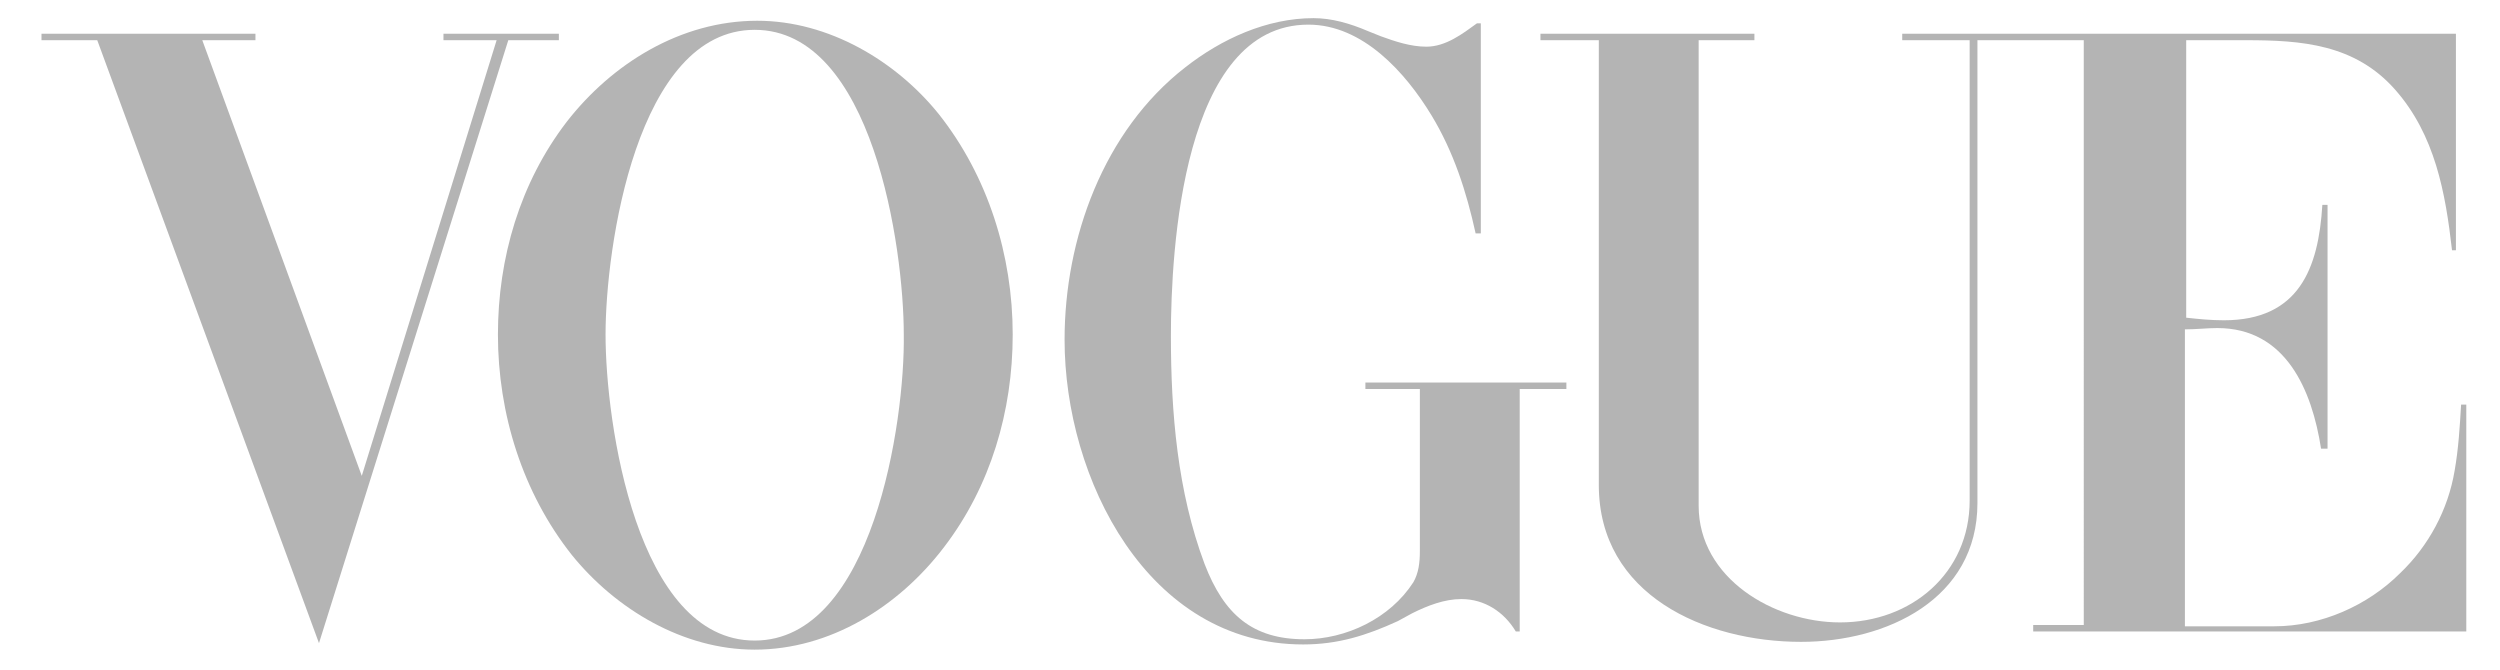 <?xml version="1.0" encoding="utf-8"?>
<!-- Generator: Adobe Illustrator 24.1.0, SVG Export Plug-In . SVG Version: 6.00 Build 0)  -->
<svg version="1.1" id="Ebene_1" xmlns="http://www.w3.org/2000/svg" xmlns:xlink="http://www.w3.org/1999/xlink" x="0px" y="0px"
	 viewBox="0 0 192.8 51.7" style="enable-background:new 0 0 192.8 51.7;" xml:space="preserve">
<style type="text/css">
	.st0{fill-rule:evenodd;clip-rule:evenodd;fill:#B4B4B4;}
</style>
<g>
	<polygon class="st0" points="3.2,2.6 19.7,2.6 19.7,3.1 15.6,3.1 27.9,36.7 38.3,3.1 34.2,3.1 34.2,2.6 43.1,2.6 43.1,3.1 
		39.2,3.1 24.6,49.6 7.5,3.1 3.2,3.1 	"/>
	<path class="st0" d="M114.2,1.8V18h-0.4c-0.7-3.2-1.7-6.3-3.4-9.1c-2-3.3-5.3-7-9.5-7c-9.7,0-10.6,17.4-10.6,24
		c0,5.9,0.5,12,2.6,17.6c1.5,3.9,3.7,5.8,7.7,5.8c3.2,0,6.6-1.6,8.4-4.4c0.4-0.7,0.5-1.5,0.5-2.4v-0.1V30h-4.2v-0.5h15.5V30h-3.6
		v18.7h-0.3c-0.9-1.5-2.4-2.5-4.2-2.5c-1.3,0-2.6,0.5-3.8,1.1l-1.1,0.6c-2.4,1.1-4.6,1.8-7.3,1.8c-12,0-18.4-12.8-18.4-23.5
		c0-7.8,3-16.1,9.3-21c2.8-2.2,6.3-3.8,9.9-3.8c1.4,0,2.8,0.4,4.2,1l1,0.4c1.1,0.4,2.3,0.8,3.5,0.8c1.5,0,2.8-1,3.9-1.8L114.2,1.8
		L114.2,1.8z"/>
	<path class="st0" d="M118.8,2.6h16.5v0.5H131V39c0,5.6,5.8,9,10.9,9c5.5,0,10-3.8,10-9.4V3.1h-5.2V2.6h42.7v16.7h-0.3
		c-0.5-4.4-1.3-8.9-4.4-12.4c-3.1-3.5-7.2-3.8-11.5-3.8h-4.6v21.4c0.9,0.1,1.9,0.2,2.9,0.2c5.8,0,7.3-4,7.6-8.9h0.4v18.8H179
		c-0.7-4.5-2.7-9.3-8-9.3c-0.8,0-1.6,0.1-2.5,0.1v22.9h6.9c3.6,0,7.2-1.6,9.7-4.1c2.2-2.1,3.7-4.9,4.2-7.9c0.3-1.7,0.4-3.4,0.5-5.1
		h0.4v17.5h-33.4v-0.5h3.9V3.1h-8.2v35.7c0,7.4-7,10.7-13.6,10.7c-7.4,0-15.6-3.6-15.6-12.1V3.1h-4.5L118.8,2.6L118.8,2.6z"/>
	<path class="st0" d="M72.4,8.8c-3.3-4.1-8.5-7.2-14-7.2c-5.9,0-11.2,3.3-14.7,7.8c-3.6,4.7-5.3,10.5-5.3,16.4
		c0,6.1,1.9,12.2,5.7,17c3.4,4.2,8.6,7.3,14.1,7.3c5.8,0,11.1-3.3,14.6-7.9c3.6-4.7,5.3-10.5,5.3-16.4C78.1,19.7,76.2,13.6,72.4,8.8
		z M58.2,49.4c-9.1,0-11.5-16.8-11.5-23.6c0-6.7,2.4-23.5,11.5-23.5s11.5,16.8,11.5,23.5C69.8,32.5,67.3,49.4,58.2,49.4z"/>
</g>
</svg>
